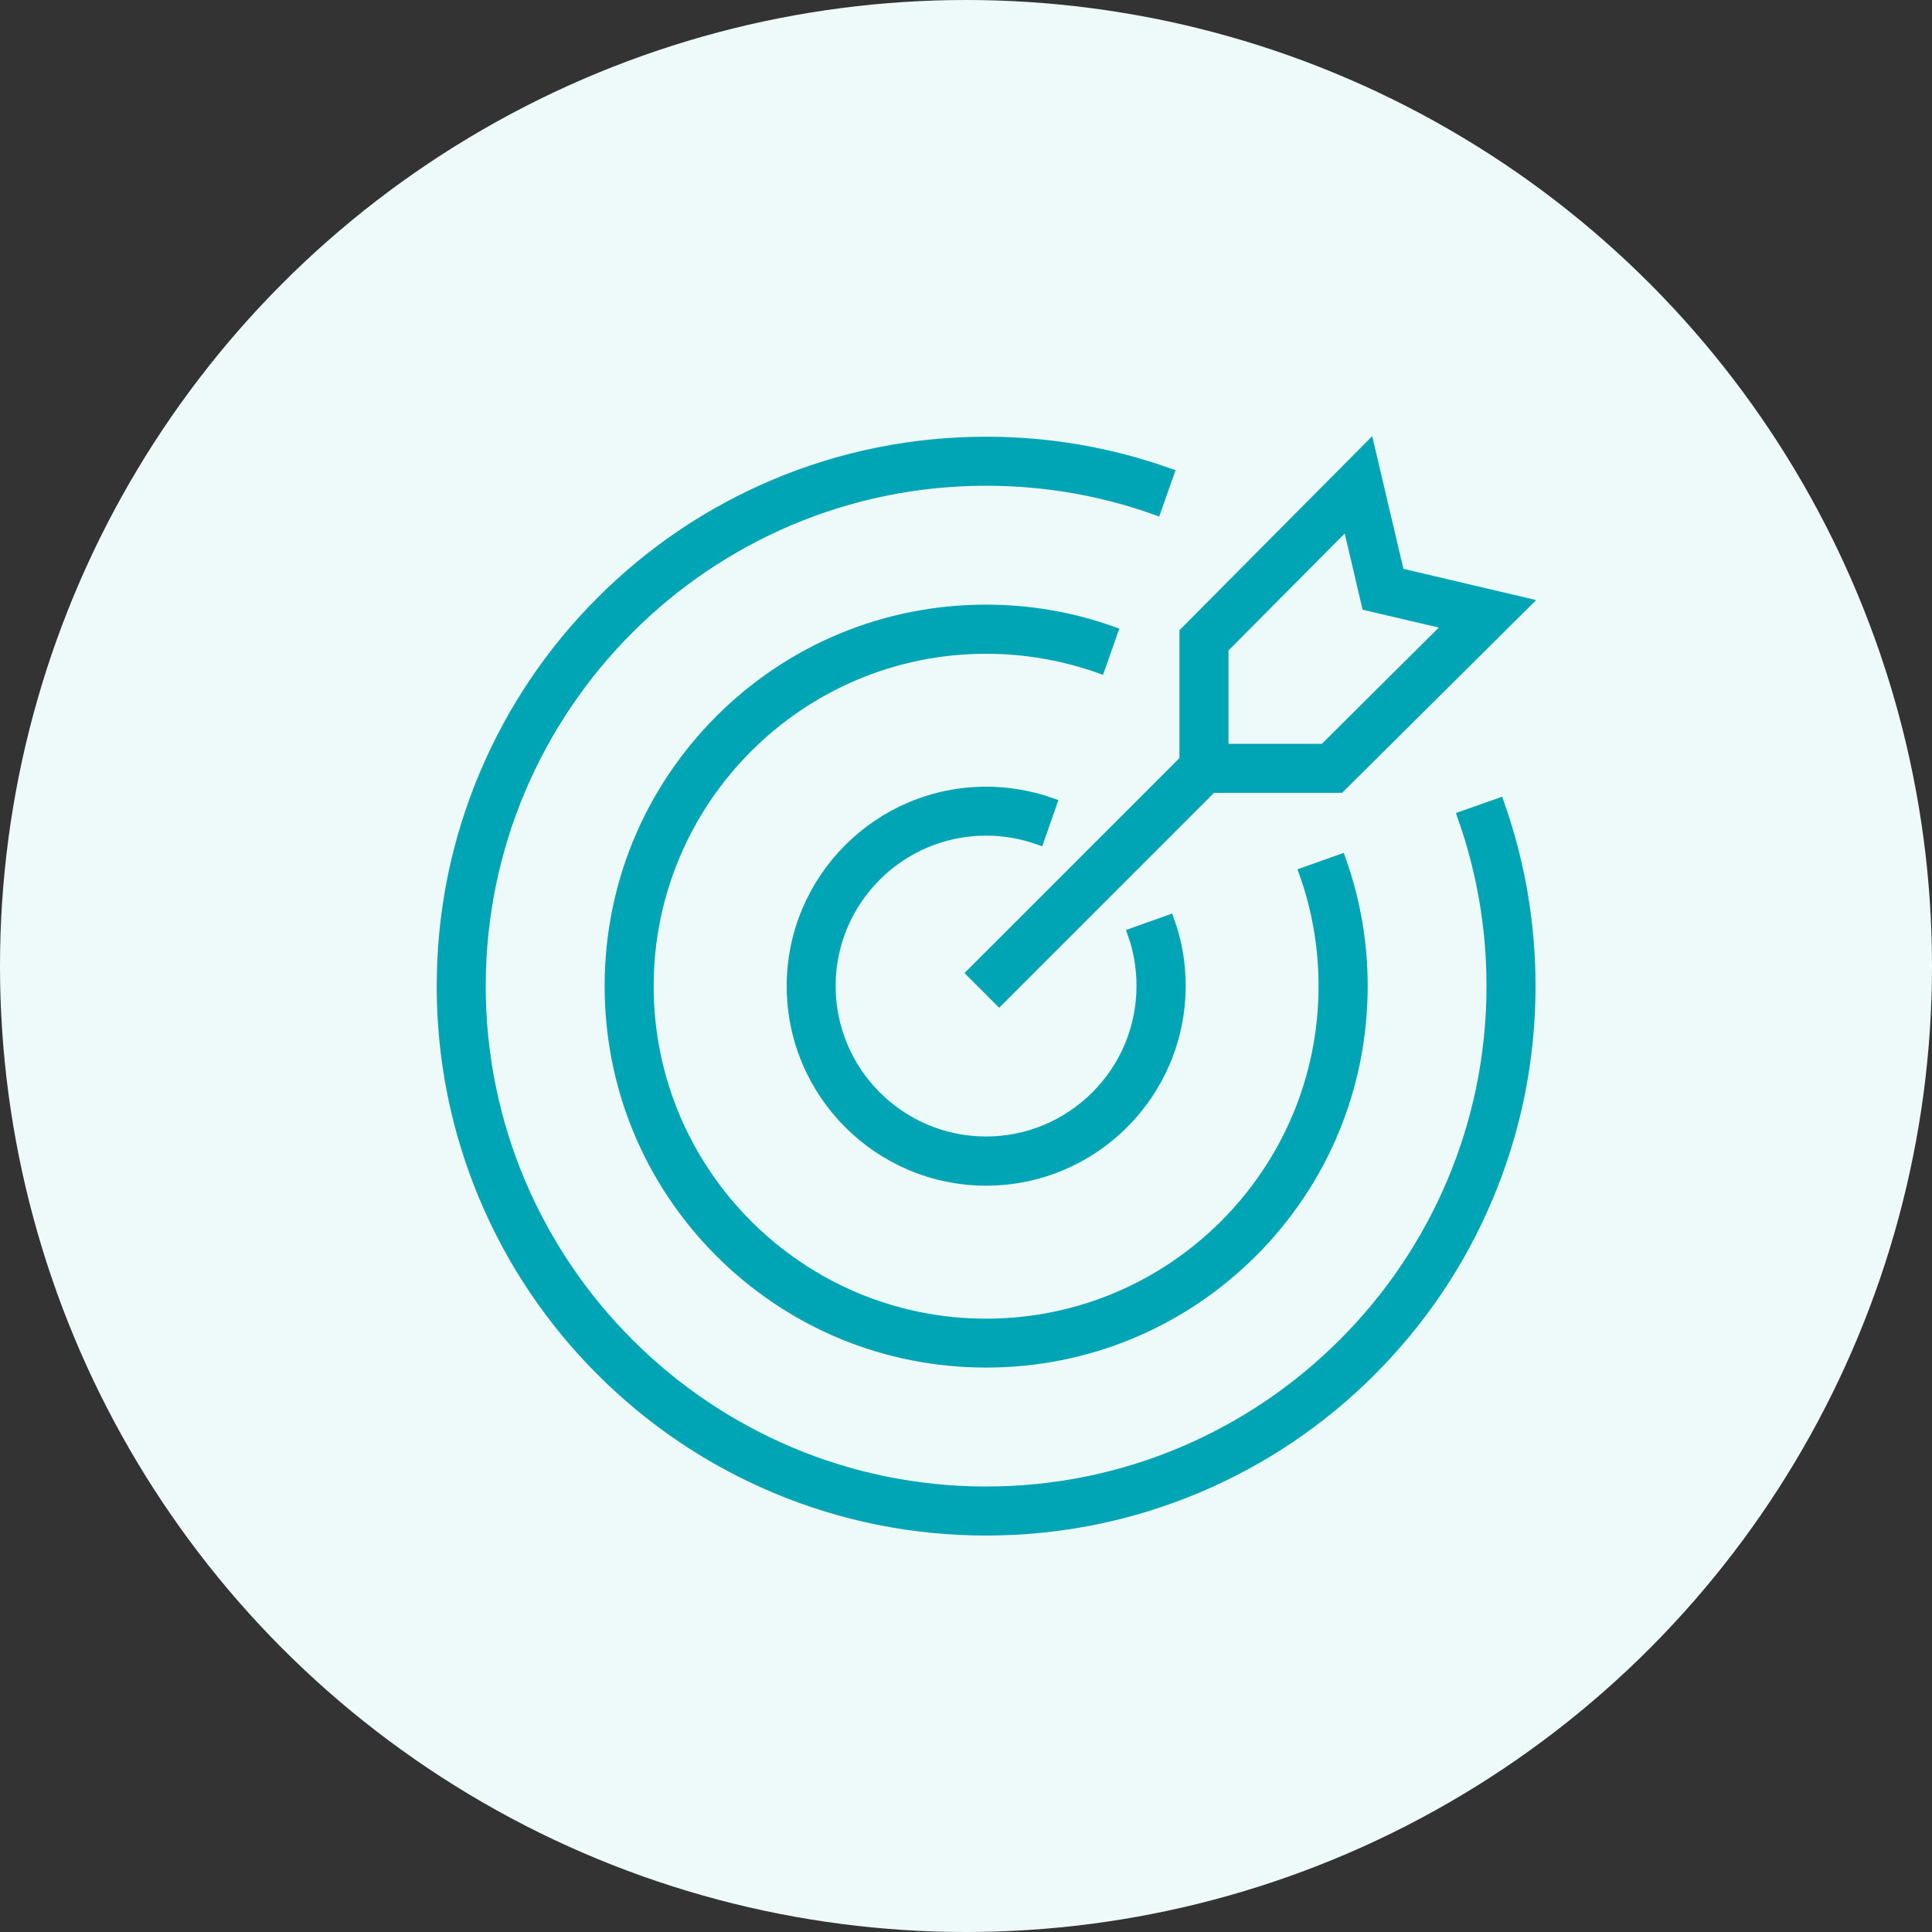 <svg width="48" height="48" fill="none" xmlns="http://www.w3.org/2000/svg">
  <rect width="100%" height="100%" fill="#333333" stroke="none"/>
  <circle cx="24" cy="24" r="24" fill="#EEF9FA"/>
  <path d="M24.501 29.308C21.85 29.308 19.695 27.152 19.695 24.501C19.695 21.85 21.85 19.695 24.501 19.695C25.046 19.695 25.585 19.787 26.105 19.968L25.802 20.834C25.38 20.687 24.942 20.611 24.498 20.611C22.355 20.611 20.611 22.355 20.611 24.498C20.611 26.641 22.355 28.386 24.498 28.386C26.641 28.386 28.386 26.641 28.386 24.498C28.386 24.048 28.313 23.611 28.166 23.197L29.032 22.888C29.216 23.399 29.308 23.941 29.308 24.495C29.308 27.152 27.152 29.308 24.501 29.308Z" fill="#00A5B5" stroke="#00A5B5" stroke-width=".3"/>
  <path d="M33.283 19.548H29.453V15.719L34.008 11.133L34.743 14.258L37.868 14.993L33.283 19.548ZM30.372 18.63H32.903L36.044 15.507L33.978 15.024L33.494 12.957L30.372 16.098V18.63Z" fill="#00A5B5" stroke="#00A5B5" stroke-width=".3"/>
  <path d="M30.235 19.413L29.586 18.764L24.174 24.175L24.824 24.825L30.235 19.413Z" fill="#00A5B5" stroke="#00A5B5" stroke-width=".3"/>
  <path d="M24.499 33.827C22.008 33.827 19.666 32.857 17.902 31.096C16.142 29.333 15.172 26.991 15.172 24.499C15.172 22.008 16.142 19.666 17.902 17.902C19.663 16.142 22.008 15.172 24.499 15.172C25.565 15.172 26.615 15.352 27.619 15.708L27.313 16.574C26.407 16.256 25.461 16.093 24.499 16.093C19.862 16.093 16.09 19.865 16.09 24.503C16.09 29.14 19.862 32.912 24.499 32.912C29.137 32.912 32.909 29.14 32.909 24.503C32.909 23.532 32.746 22.586 32.428 21.689L33.294 21.38C33.649 22.375 33.83 23.425 33.83 24.499C33.83 26.991 32.86 29.333 31.099 31.096C29.333 32.857 26.991 33.827 24.499 33.827Z" fill="#00A5B5" stroke="#00A5B5" stroke-width=".3"/>
  <path d="M24.5 38C22.679 38 20.909 37.642 19.244 36.938C17.637 36.258 16.192 35.285 14.952 34.045C13.712 32.805 12.739 31.36 12.059 29.753C11.358 28.091 11 26.321 11 24.5C11 22.679 11.358 20.909 12.062 19.244C12.742 17.637 13.715 16.192 14.955 14.952C16.195 13.712 17.64 12.739 19.247 12.059C20.909 11.358 22.679 11 24.5 11C26.049 11 27.567 11.26 29.015 11.774L28.709 12.641C27.359 12.16 25.942 11.918 24.5 11.918C17.563 11.918 11.918 17.563 11.918 24.5C11.918 31.437 17.563 37.082 24.5 37.082C31.437 37.082 37.082 31.437 37.082 24.5C37.082 23.058 36.84 21.641 36.362 20.291L37.229 19.985C37.74 21.433 38 22.951 38 24.5C38 26.321 37.642 28.091 36.938 29.756C36.258 31.363 35.285 32.808 34.045 34.048C32.805 35.288 31.36 36.261 29.753 36.941C28.091 37.642 26.321 38 24.5 38Z" fill="#00A5B5" stroke="#00A5B5" stroke-width=".3"/>
</svg>
